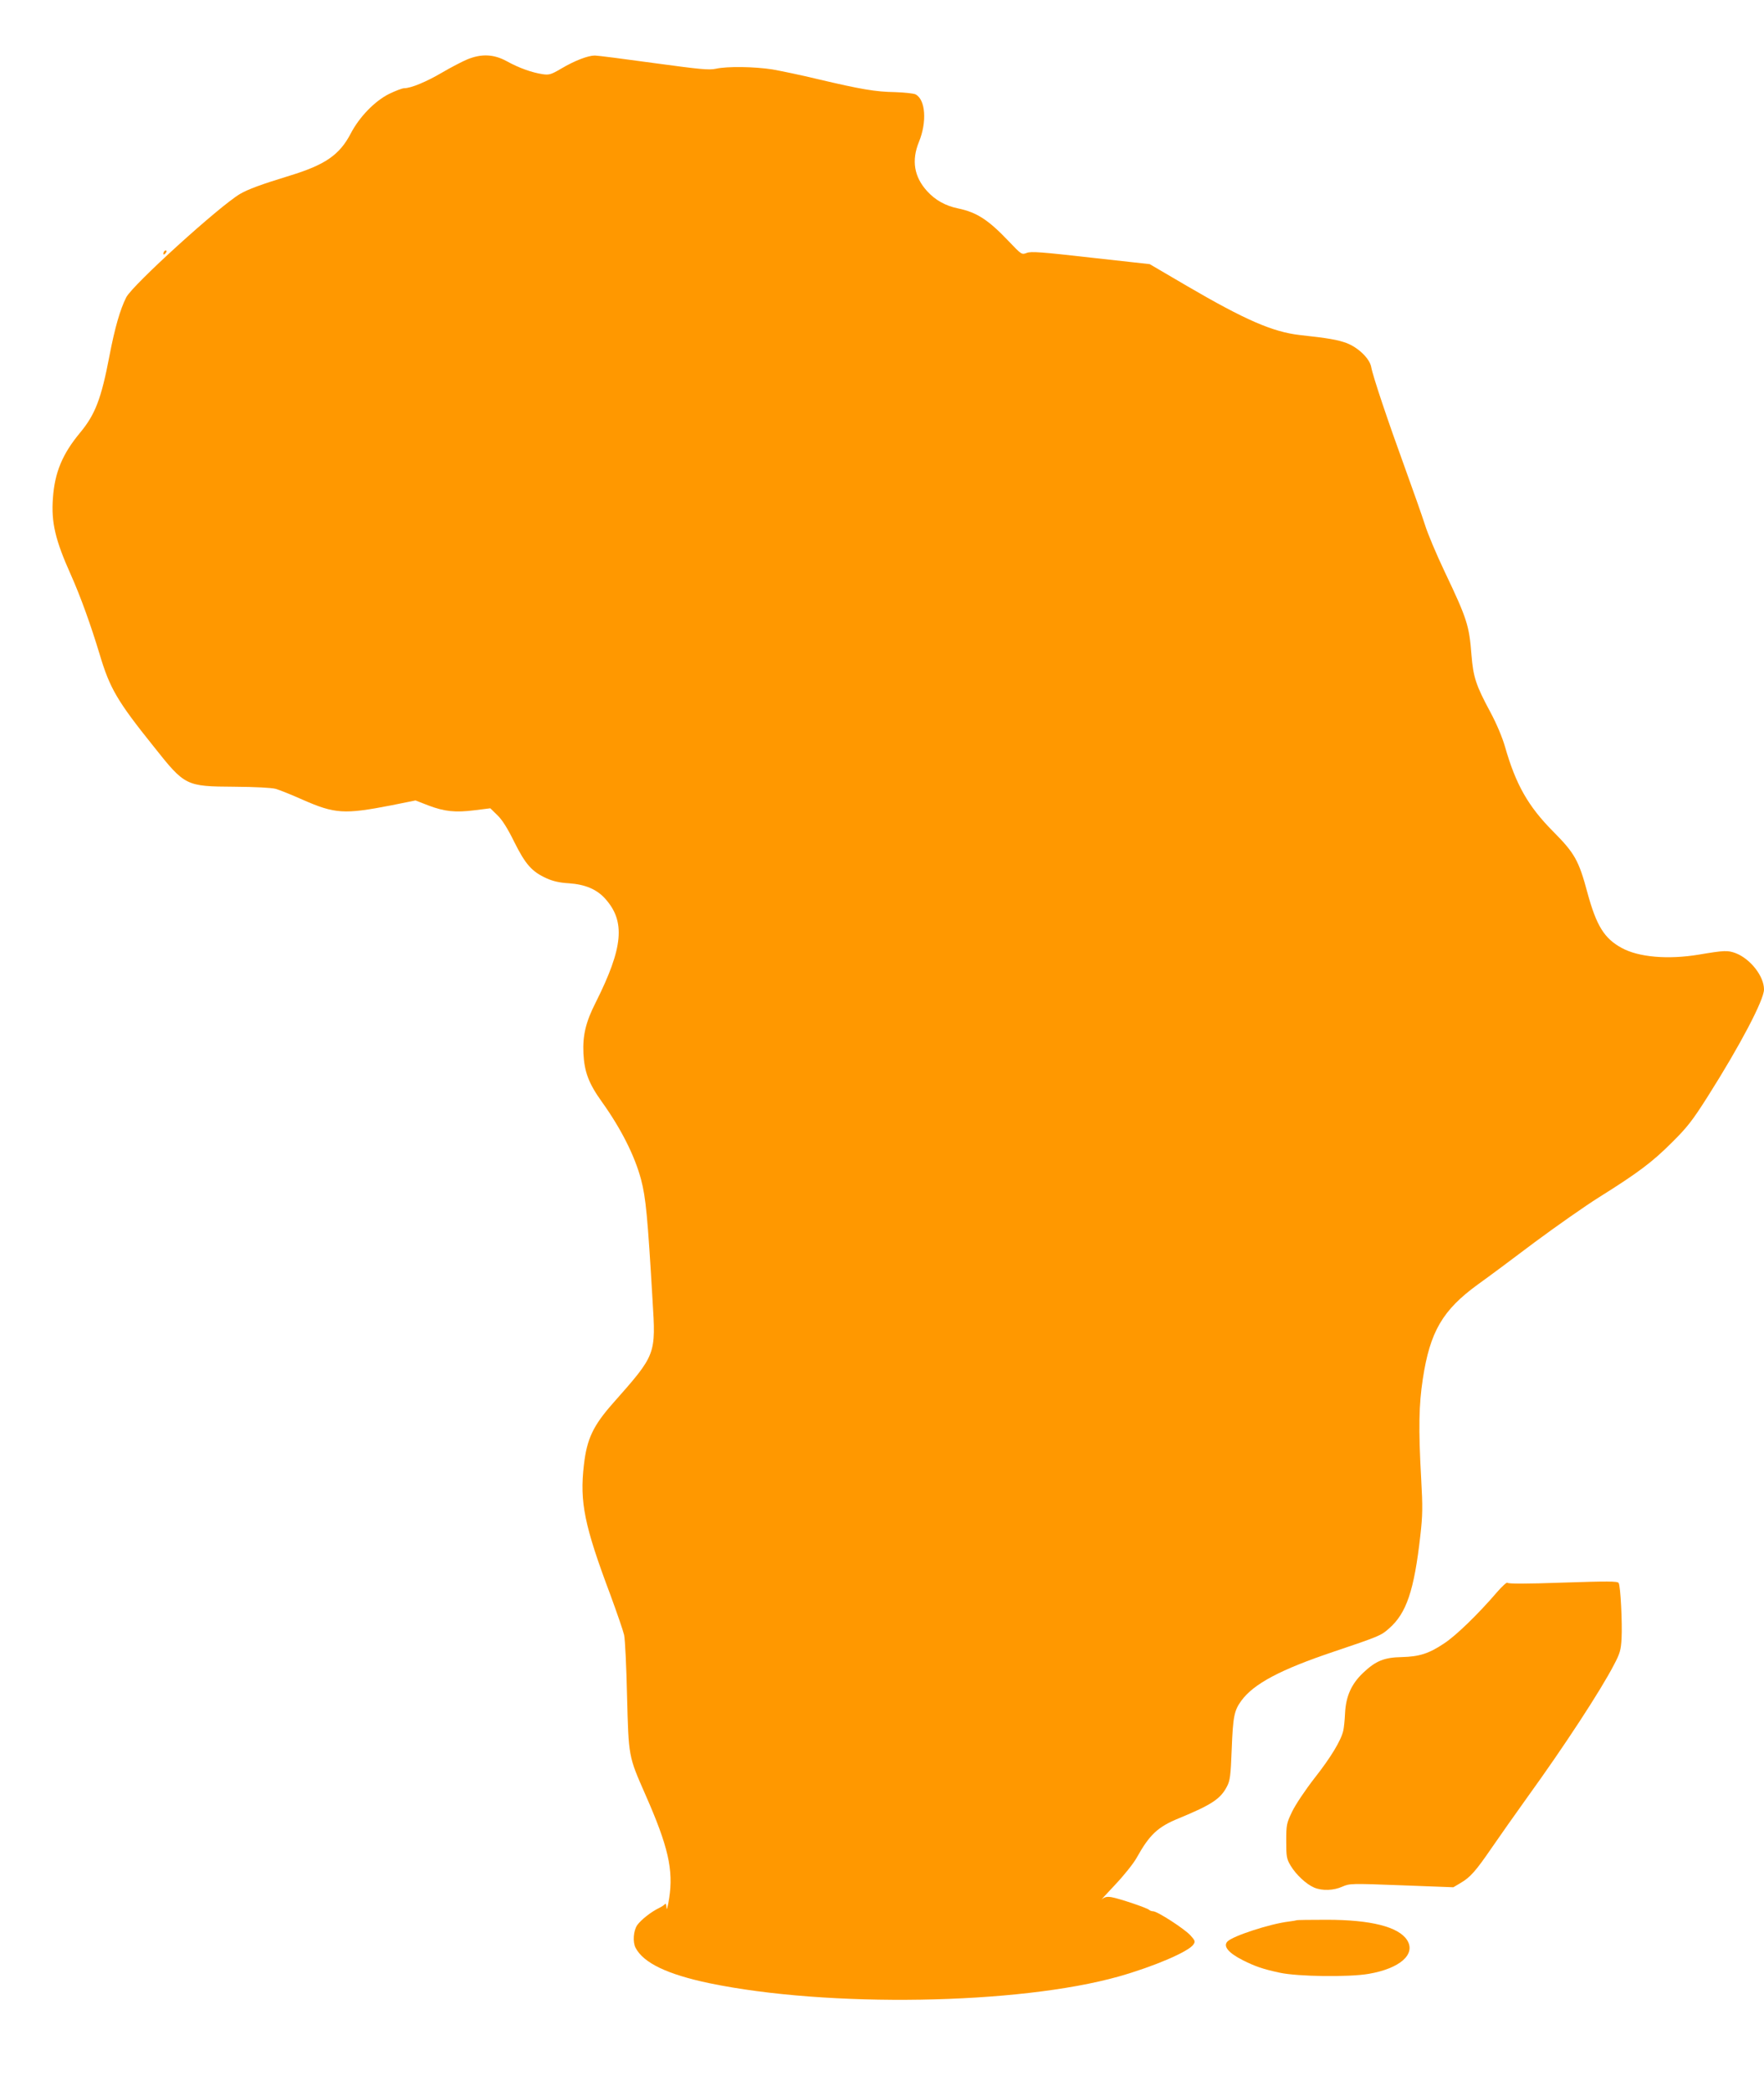 <?xml version="1.0" standalone="no"?>
<!DOCTYPE svg PUBLIC "-//W3C//DTD SVG 20010904//EN"
 "http://www.w3.org/TR/2001/REC-SVG-20010904/DTD/svg10.dtd">
<svg version="1.0" xmlns="http://www.w3.org/2000/svg"
 width="1080pt" height="1280pt" viewBox="0 0 1080 1280"
 preserveAspectRatio="xMidYMid meet">
<g transform="translate(0,1280) scale(0.1,-0.1)"
fill="#ff9800" stroke="none">
<path d="M2860 12436 c-31 -13 -100 -49 -153 -80 -97 -57 -191 -96 -232 -96
-12 0 -54 -16 -93 -35 -88 -44 -182 -141 -235 -243 -68 -130 -156 -191 -372
-257 -179 -55 -255 -83 -305 -112 -126 -74 -657 -556 -697 -633 -37 -73 -70
-186 -103 -359 -50 -262 -87 -358 -179 -469 -109 -131 -156 -244 -167 -401
-11 -149 14 -256 110 -470 59 -132 122 -307 176 -486 62 -208 107 -286 331
-565 192 -242 196 -244 494 -246 128 -1 227 -6 253 -13 24 -7 99 -37 166 -67
196 -86 253 -90 541 -34 l149 30 77 -30 c100 -38 166 -45 285 -30 l96 12 44
-43 c29 -28 63 -82 103 -164 68 -136 107 -181 198 -222 38 -17 79 -27 136 -30
99 -7 169 -36 221 -93 127 -140 112 -300 -57 -637 -61 -120 -80 -201 -75 -312
6 -113 32 -183 113 -296 116 -162 201 -329 240 -476 29 -110 40 -226 70 -735
21 -339 23 -334 -243 -635 -120 -136 -159 -217 -177 -376 -27 -228 3 -373 162
-796 40 -109 78 -219 84 -245 6 -26 14 -193 18 -372 10 -377 8 -368 112 -605
140 -317 173 -462 146 -635 -8 -52 -16 -79 -16 -60 -1 19 -5 30 -9 25 -4 -6
-21 -17 -37 -25 -50 -24 -111 -73 -134 -105 -23 -35 -28 -102 -10 -138 48 -93
194 -163 451 -217 726 -151 1894 -132 2508 41 215 61 428 152 457 196 12 18
10 24 -19 56 -37 40 -202 147 -228 147 -9 0 -20 4 -25 9 -13 12 -179 68 -228
77 -29 5 -43 2 -60 -12 -12 -11 23 28 78 86 56 59 116 134 135 169 78 140 129
188 257 240 201 83 256 119 295 195 19 36 23 66 29 226 8 204 15 238 59 299
76 104 240 191 568 301 276 93 288 98 336 141 107 93 154 232 192 569 14 124
15 172 5 350 -17 304 -14 451 10 608 44 290 121 422 337 579 59 42 215 158
346 257 132 98 309 222 393 275 243 152 330 218 448 336 95 94 127 135 222
285 197 311 343 589 343 653 0 81 -83 187 -173 222 -49 18 -68 18 -227 -9
-188 -31 -367 -16 -471 41 -107 58 -155 136 -210 338 -53 198 -78 242 -210
375 -153 154 -229 288 -295 520 -17 58 -51 139 -89 210 -89 165 -105 215 -116
350 -14 181 -26 220 -164 510 -51 107 -105 236 -120 285 -16 50 -71 207 -123
350 -104 286 -197 562 -207 619 -10 52 -80 119 -151 146 -55 20 -111 30 -286
49 -166 19 -334 92 -692 301 l-227 133 -361 40 c-300 34 -365 39 -391 29 -32
-12 -32 -12 -112 72 -124 130 -194 176 -309 200 -78 16 -140 51 -190 106 -80
88 -96 188 -50 301 50 122 41 258 -20 291 -11 6 -68 12 -126 14 -120 2 -208
17 -471 79 -103 25 -229 51 -280 60 -109 17 -276 20 -347 4 -42 -9 -99 -3
-379 35 -181 25 -344 46 -361 46 -42 0 -123 -31 -206 -80 -63 -37 -74 -40
-115 -34 -65 10 -144 38 -218 79 -80 44 -156 47 -243 11z"/>
<path d="M1007 11263 c-4 -3 -7 -11 -7 -17 0 -6 5 -5 12 2 6 6 9 14 7 17 -3 3
-9 2 -12 -2z"/>
<path d="M9165 3053 c-114 -133 -251 -266 -323 -313 -94 -63 -152 -81 -260
-84 -107 -2 -159 -23 -236 -96 -72 -68 -106 -144 -111 -248 -2 -43 -7 -91 -11
-107 -14 -60 -76 -163 -176 -290 -56 -72 -117 -163 -137 -205 -34 -71 -36 -80
-36 -180 0 -96 2 -109 27 -151 33 -55 95 -113 144 -134 50 -21 120 -18 173 6
44 19 52 20 362 8 l317 -12 44 26 c60 35 94 74 190 214 46 67 146 209 222 315
222 307 447 651 528 808 36 68 42 89 46 159 5 95 -6 322 -18 341 -7 11 -68 11
-341 2 -224 -8 -335 -8 -340 -1 -3 5 -32 -21 -64 -58z"/>
<path d="M7938 1045 c-1 -1 -23 -5 -48 -8 -115 -14 -342 -88 -375 -122 -28
-29 6 -70 95 -115 74 -37 122 -54 225 -76 109 -24 425 -28 545 -7 192 33 291
121 234 208 -53 80 -221 123 -491 123 -99 0 -183 -1 -185 -3z"/>
</g>
</svg>

